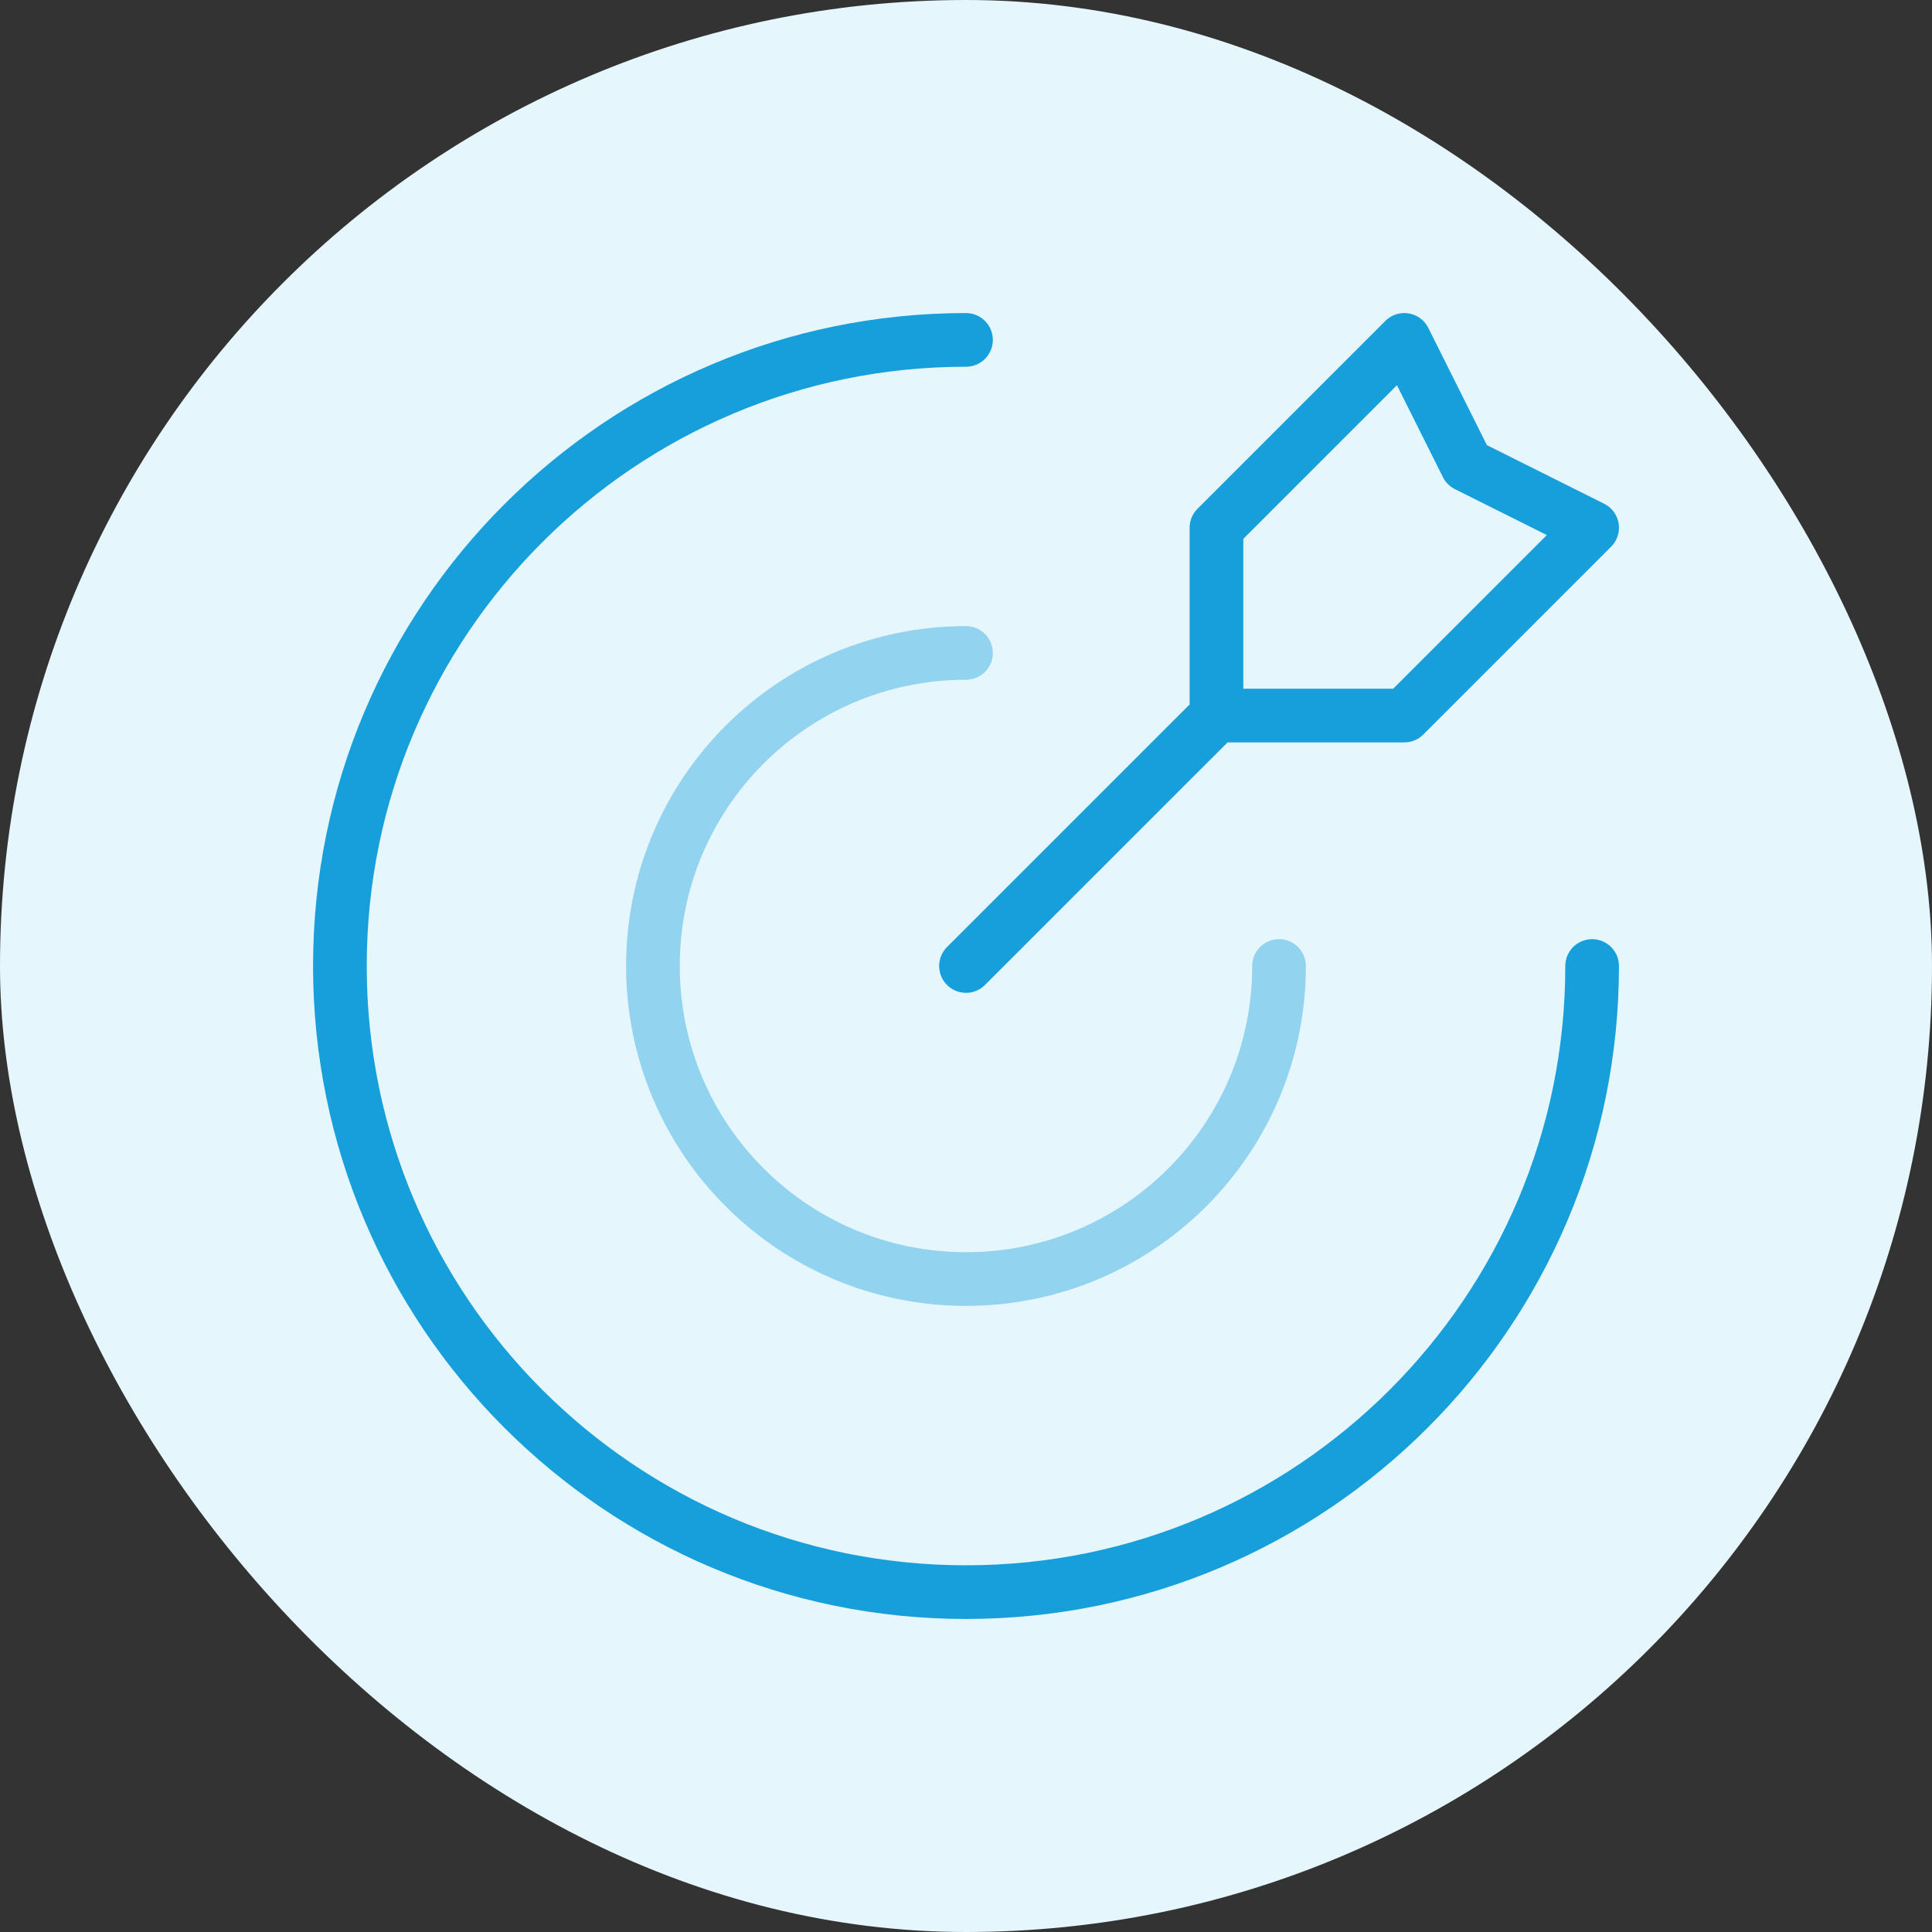 <svg width="72" height="72" viewBox="0 0 72 72" fill="none" xmlns="http://www.w3.org/2000/svg">
<rect x="0" y="0" width="72" height="72" fill="#333333" stroke="none"/>
<rect width="72" height="72" rx="36" fill="#E6F6FD"/>
<path opacity="0.4" d="M47.666 36C47.666 42.443 42.443 47.666 36 47.666C29.556 47.666 24.333 42.443 24.333 36C24.333 29.556 29.556 24.333 36 24.333" stroke="#169FDB" stroke-width="2" stroke-linecap="round" stroke-linejoin="round"/>
<path d="M45.334 26.667V19.667L52.334 12.667L54.667 17.334L59.334 19.667L52.334 26.667H45.334ZM45.334 26.667L36 36M59.334 36C59.334 48.887 48.887 59.334 36 59.334C23.114 59.334 12.667 48.887 12.667 36C12.667 23.114 23.114 12.667 36 12.667" stroke="#169FDB" stroke-width="2" stroke-linecap="round" stroke-linejoin="round"/>
</svg>
